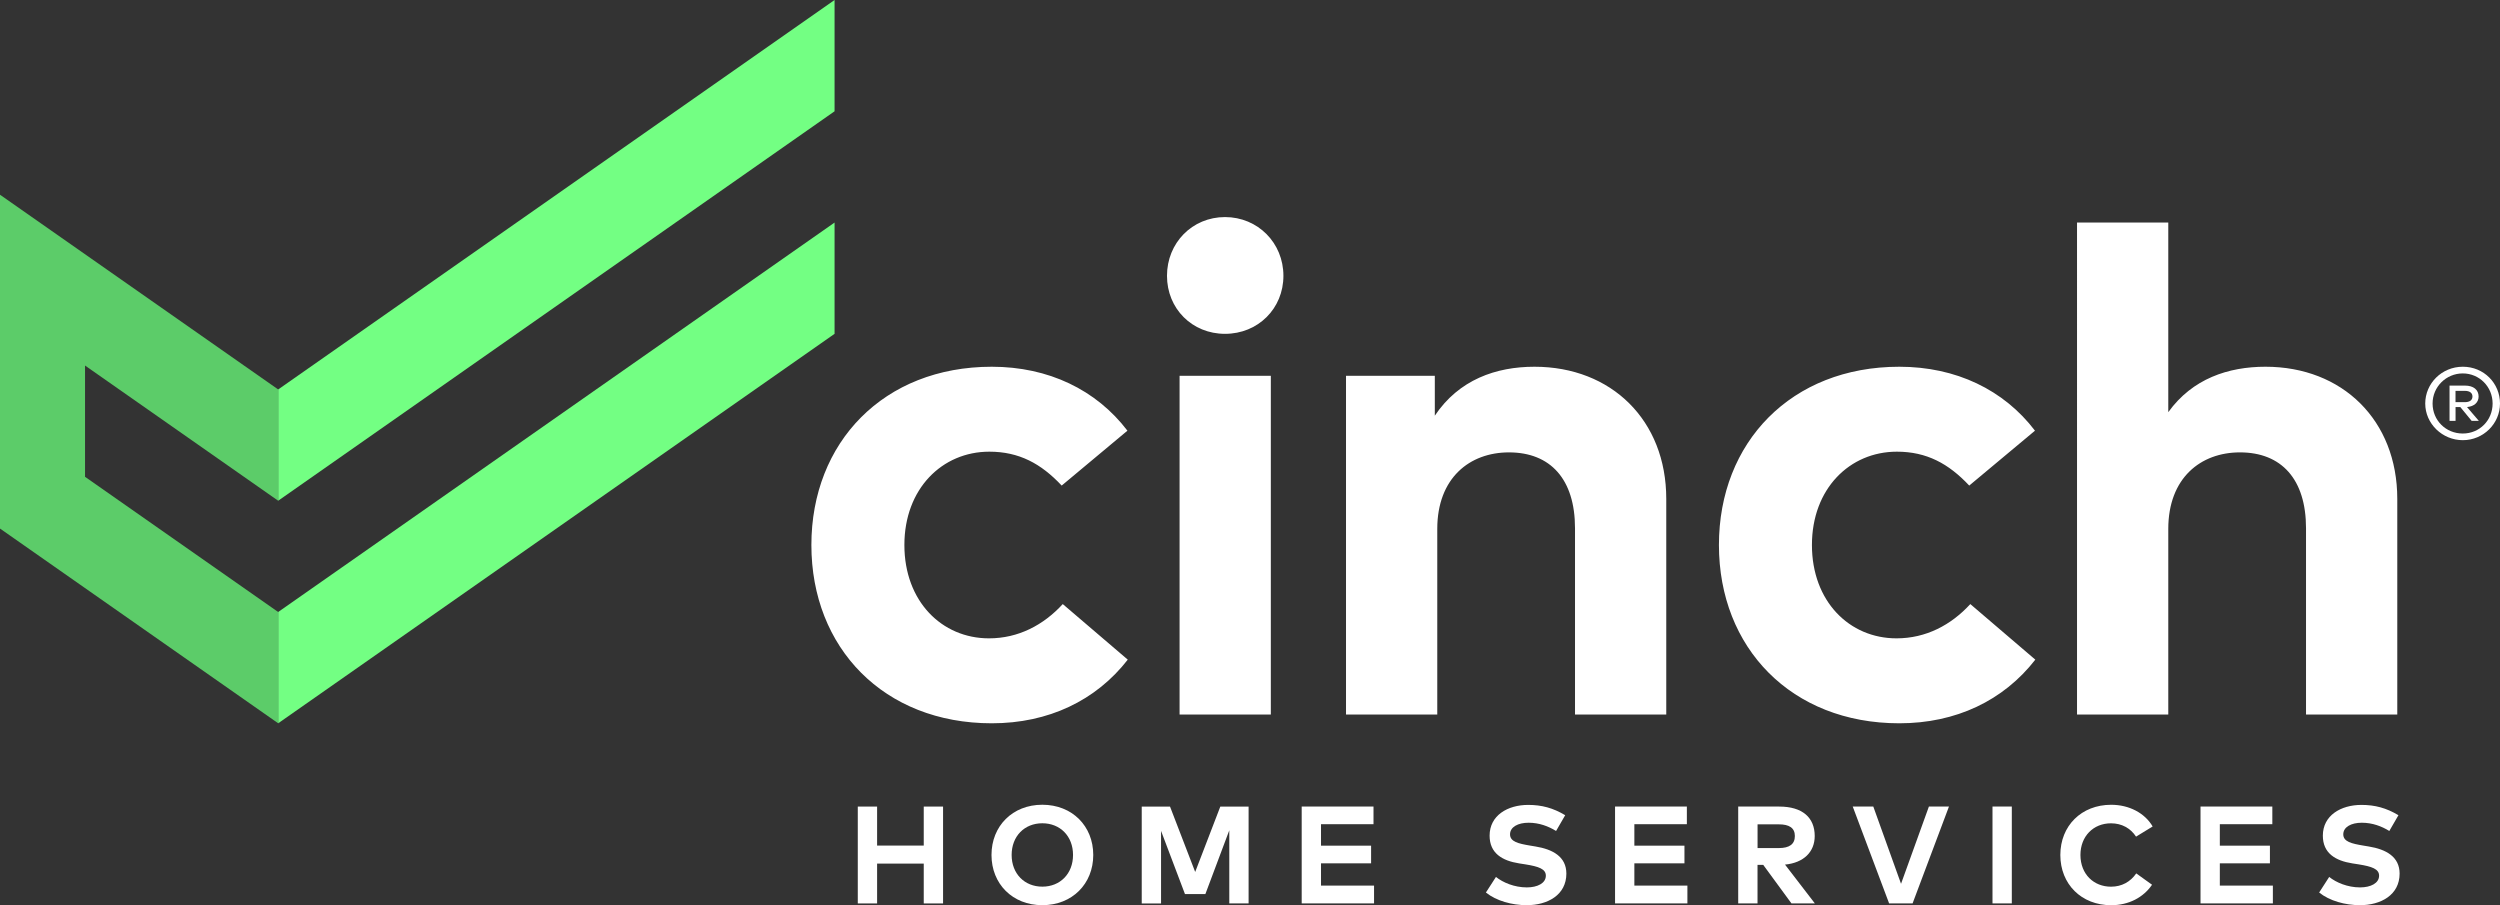 <?xml version="1.0" encoding="UTF-8"?>
<svg id="Full_Color_Logo" data-name="Full Color Logo" xmlns="http://www.w3.org/2000/svg" viewBox="0 0 601.87 217.92">
  <rect x="0" y="0" width="601.87" height="217.92" fill="#333333" stroke="none"/>
  <defs>
    <style>
      .cls-1 {
        fill: #73ff83;
      }

      .cls-2 {
        fill: #fff;
      }

      .cls-3 {
        fill: #5ccc69;
      }
    </style>
  </defs>
  <g>
    <path class="cls-1" d="M200.92,26.79L66.97,120.55v-26.79L200.92,0v26.79ZM200.92,53.58l-133.95,93.76v26.79l133.95-93.76v-26.79Z"/>
    <polygon class="cls-3" points="66.97 120.55 66.97 93.76 0 46.88 0 127.25 66.97 174.13 66.97 147.34 20.47 114.79 20.47 88 66.97 120.55"/>
  </g>
  <g>
    <path class="cls-2" d="M271.42,103.69l-15.82,13.21c-4.97-5.3-10.27-8.16-17.42-8.16-11.36,0-20.45,8.92-20.45,22.47s9,22.47,20.37,22.47c7.07,0,13.13-3.2,17.76-8.25l15.65,13.38c-7.66,9.85-19.1,15.32-32.74,15.32-26.01,0-43.43-18.18-43.43-42.92s17.42-42.92,43.43-42.92c13.64,0,25.16,5.55,32.66,15.4ZM489.91,103.69l-15.82,13.21c-4.97-5.3-10.27-8.16-17.42-8.16-11.36,0-20.45,8.92-20.45,22.47s9,22.47,20.37,22.47c7.07,0,13.13-3.2,17.76-8.25l15.65,13.38c-7.66,9.85-19.1,15.32-32.74,15.32-26.01,0-43.43-18.18-43.43-42.92s17.42-42.92,43.43-42.92c13.64,0,25.17,5.55,32.66,15.4ZM401.15,120.1v51.93h-21.97v-44.86c0-11.78-5.89-18.26-15.91-18.26-9.43,0-17.25,6.14-17.25,18.43v44.69h-21.97v-81.55h21.38v9.59c5.81-8.67,14.73-11.78,23.99-11.78,18.52,0,31.73,12.88,31.73,31.81ZM522.01,99.23c5.81-8.08,14.48-10.94,23.4-10.94,18.52,0,31.73,12.88,31.73,31.81v51.93h-21.97v-44.86c0-11.78-5.89-18.26-15.91-18.26-9.43,0-17.25,6.14-17.25,18.43v44.69h-21.97V53.58h21.97v45.65ZM308.98,66.4c0,7.91-6.14,13.97-14.06,13.97s-13.97-6.06-13.97-13.97,6.06-14.14,13.97-14.14,14.06,6.23,14.06,14.14ZM305.95,172.03h-21.97v-81.55h21.97v81.55Z"/>
    <path class="cls-2" d="M601.87,97.15c0,4.85-4.01,8.82-8.95,8.82s-9.05-3.97-9.05-8.82,3.99-8.86,9.05-8.86,8.95,3.97,8.95,8.86ZM600.09,97.15c0-4.04-3.19-7.25-7.18-7.25s-7.27,3.21-7.27,7.25,3.18,7.22,7.27,7.22,7.18-3.23,7.18-7.22ZM593.44,92.83c2.05,0,3.28,1.02,3.28,2.63,0,1.41-1.04,2.38-2.79,2.54l2.84,3.32h-1.73l-2.72-3.32h-1.15v3.32h-1.45v-8.49h3.74ZM591.16,94.1v2.72h2.26c1.11,0,1.82-.46,1.82-1.36s-.72-1.36-1.82-1.36h-2.26Z"/>
    <g>
      <path class="cls-2" d="M211.16,203.57h11.23v-9.39h4.65v23.32h-4.65v-9.59h-11.23v9.59h-4.65v-23.32h4.65v9.39Z"/>
      <path class="cls-2" d="M263.2,205.83c0,6.96-5.08,12.09-12.26,12.09s-12.24-5.13-12.24-12.09,5.06-12.09,12.24-12.09,12.26,5.13,12.26,12.09ZM243.55,205.83c0,4.53,3.11,7.63,7.39,7.63s7.39-3.1,7.39-7.63-3.1-7.63-7.39-7.63-7.39,3.1-7.39,7.63Z"/>
      <path class="cls-2" d="M300.6,217.49h-4.65v-17.6l-5.76,15.36h-4.91l-5.76-15.22v17.47h-4.65v-23.32h6.81l6.06,15.74,6.05-15.74h6.81v23.32Z"/>
      <path class="cls-2" d="M330.8,217.49h-17.42v-23.32h17.29v4.26h-12.64v5.16h12.06v4.26h-12.06v5.36h12.77v4.26Z"/>
      <path class="cls-2" d="M374.61,200.05c-1.83-1.13-4.06-1.98-6.61-1.98s-4.46,1.03-4.46,2.8,2.02,2.23,4.81,2.7l1.32.22c4.16.68,7.43,2.46,7.43,6.53,0,5.15-4.53,7.6-9.54,7.6-3.53,0-7.33-1.03-9.83-3.05l2.42-3.75c1.68,1.35,4.43,2.52,7.43,2.52,2.58,0,4.58-1.02,4.58-2.82,0-1.61-1.7-2.21-4.95-2.73l-1.48-.23c-4.11-.65-7.11-2.46-7.11-6.68,0-4.86,4.33-7.4,9.29-7.4,3.26,0,5.98.73,8.91,2.48l-2.2,3.8Z"/>
      <path class="cls-2" d="M406.24,217.49h-17.42v-23.32h17.29v4.26h-12.64v5.16h12.06v4.26h-12.06v5.36h12.77v4.26Z"/>
      <path class="cls-2" d="M428.35,194.18c5.56,0,8.54,2.63,8.54,7.09,0,3.83-2.66,6.45-7.15,6.88l7.18,9.34h-5.63l-6.8-9.28h-1.37v9.28h-4.65v-23.32h9.86ZM423.13,198.46v5.71h5.13c2.53,0,3.85-.93,3.85-2.9s-1.38-2.81-3.85-2.81h-5.13Z"/>
      <path class="cls-2" d="M460.45,217.49h-5.65l-8.76-23.32h4.95l6.68,18.6,6.71-18.6h4.83l-8.76,23.32Z"/>
      <path class="cls-2" d="M484.34,217.49h-4.65v-23.32h4.65v23.32Z"/>
      <path class="cls-2" d="M518.25,198.97l-4,2.45c-1.32-2.02-3.43-3.21-6.03-3.21-4.23,0-7.36,3.1-7.36,7.63.02,4.68,3.25,7.63,7.36,7.63,2.58,0,4.68-1.17,6.08-3.2l3.8,2.73c-2.06,3.03-5.58,4.93-9.84,4.93-7.18,0-12.24-5.08-12.24-12.09s5.06-12.09,12.24-12.09c4.3,0,8.09,1.97,9.99,5.23Z"/>
      <path class="cls-2" d="M547.19,217.49h-17.42v-23.32h17.29v4.26h-12.64v5.16h12.06v4.26h-12.06v5.36h12.77v4.26Z"/>
      <path class="cls-2" d="M575.21,200.05c-1.83-1.13-4.06-1.98-6.61-1.98s-4.46,1.03-4.46,2.8,2.02,2.23,4.81,2.7l1.32.22c4.16.68,7.43,2.46,7.43,6.53,0,5.15-4.53,7.6-9.54,7.6-3.53,0-7.33-1.03-9.83-3.05l2.42-3.75c1.68,1.35,4.43,2.52,7.43,2.52,2.58,0,4.58-1.02,4.58-2.82,0-1.61-1.7-2.21-4.95-2.73l-1.48-.23c-4.11-.65-7.11-2.46-7.11-6.68,0-4.86,4.33-7.4,9.29-7.4,3.26,0,5.98.73,8.91,2.48l-2.2,3.8Z"/>
    </g>
  </g>
</svg>